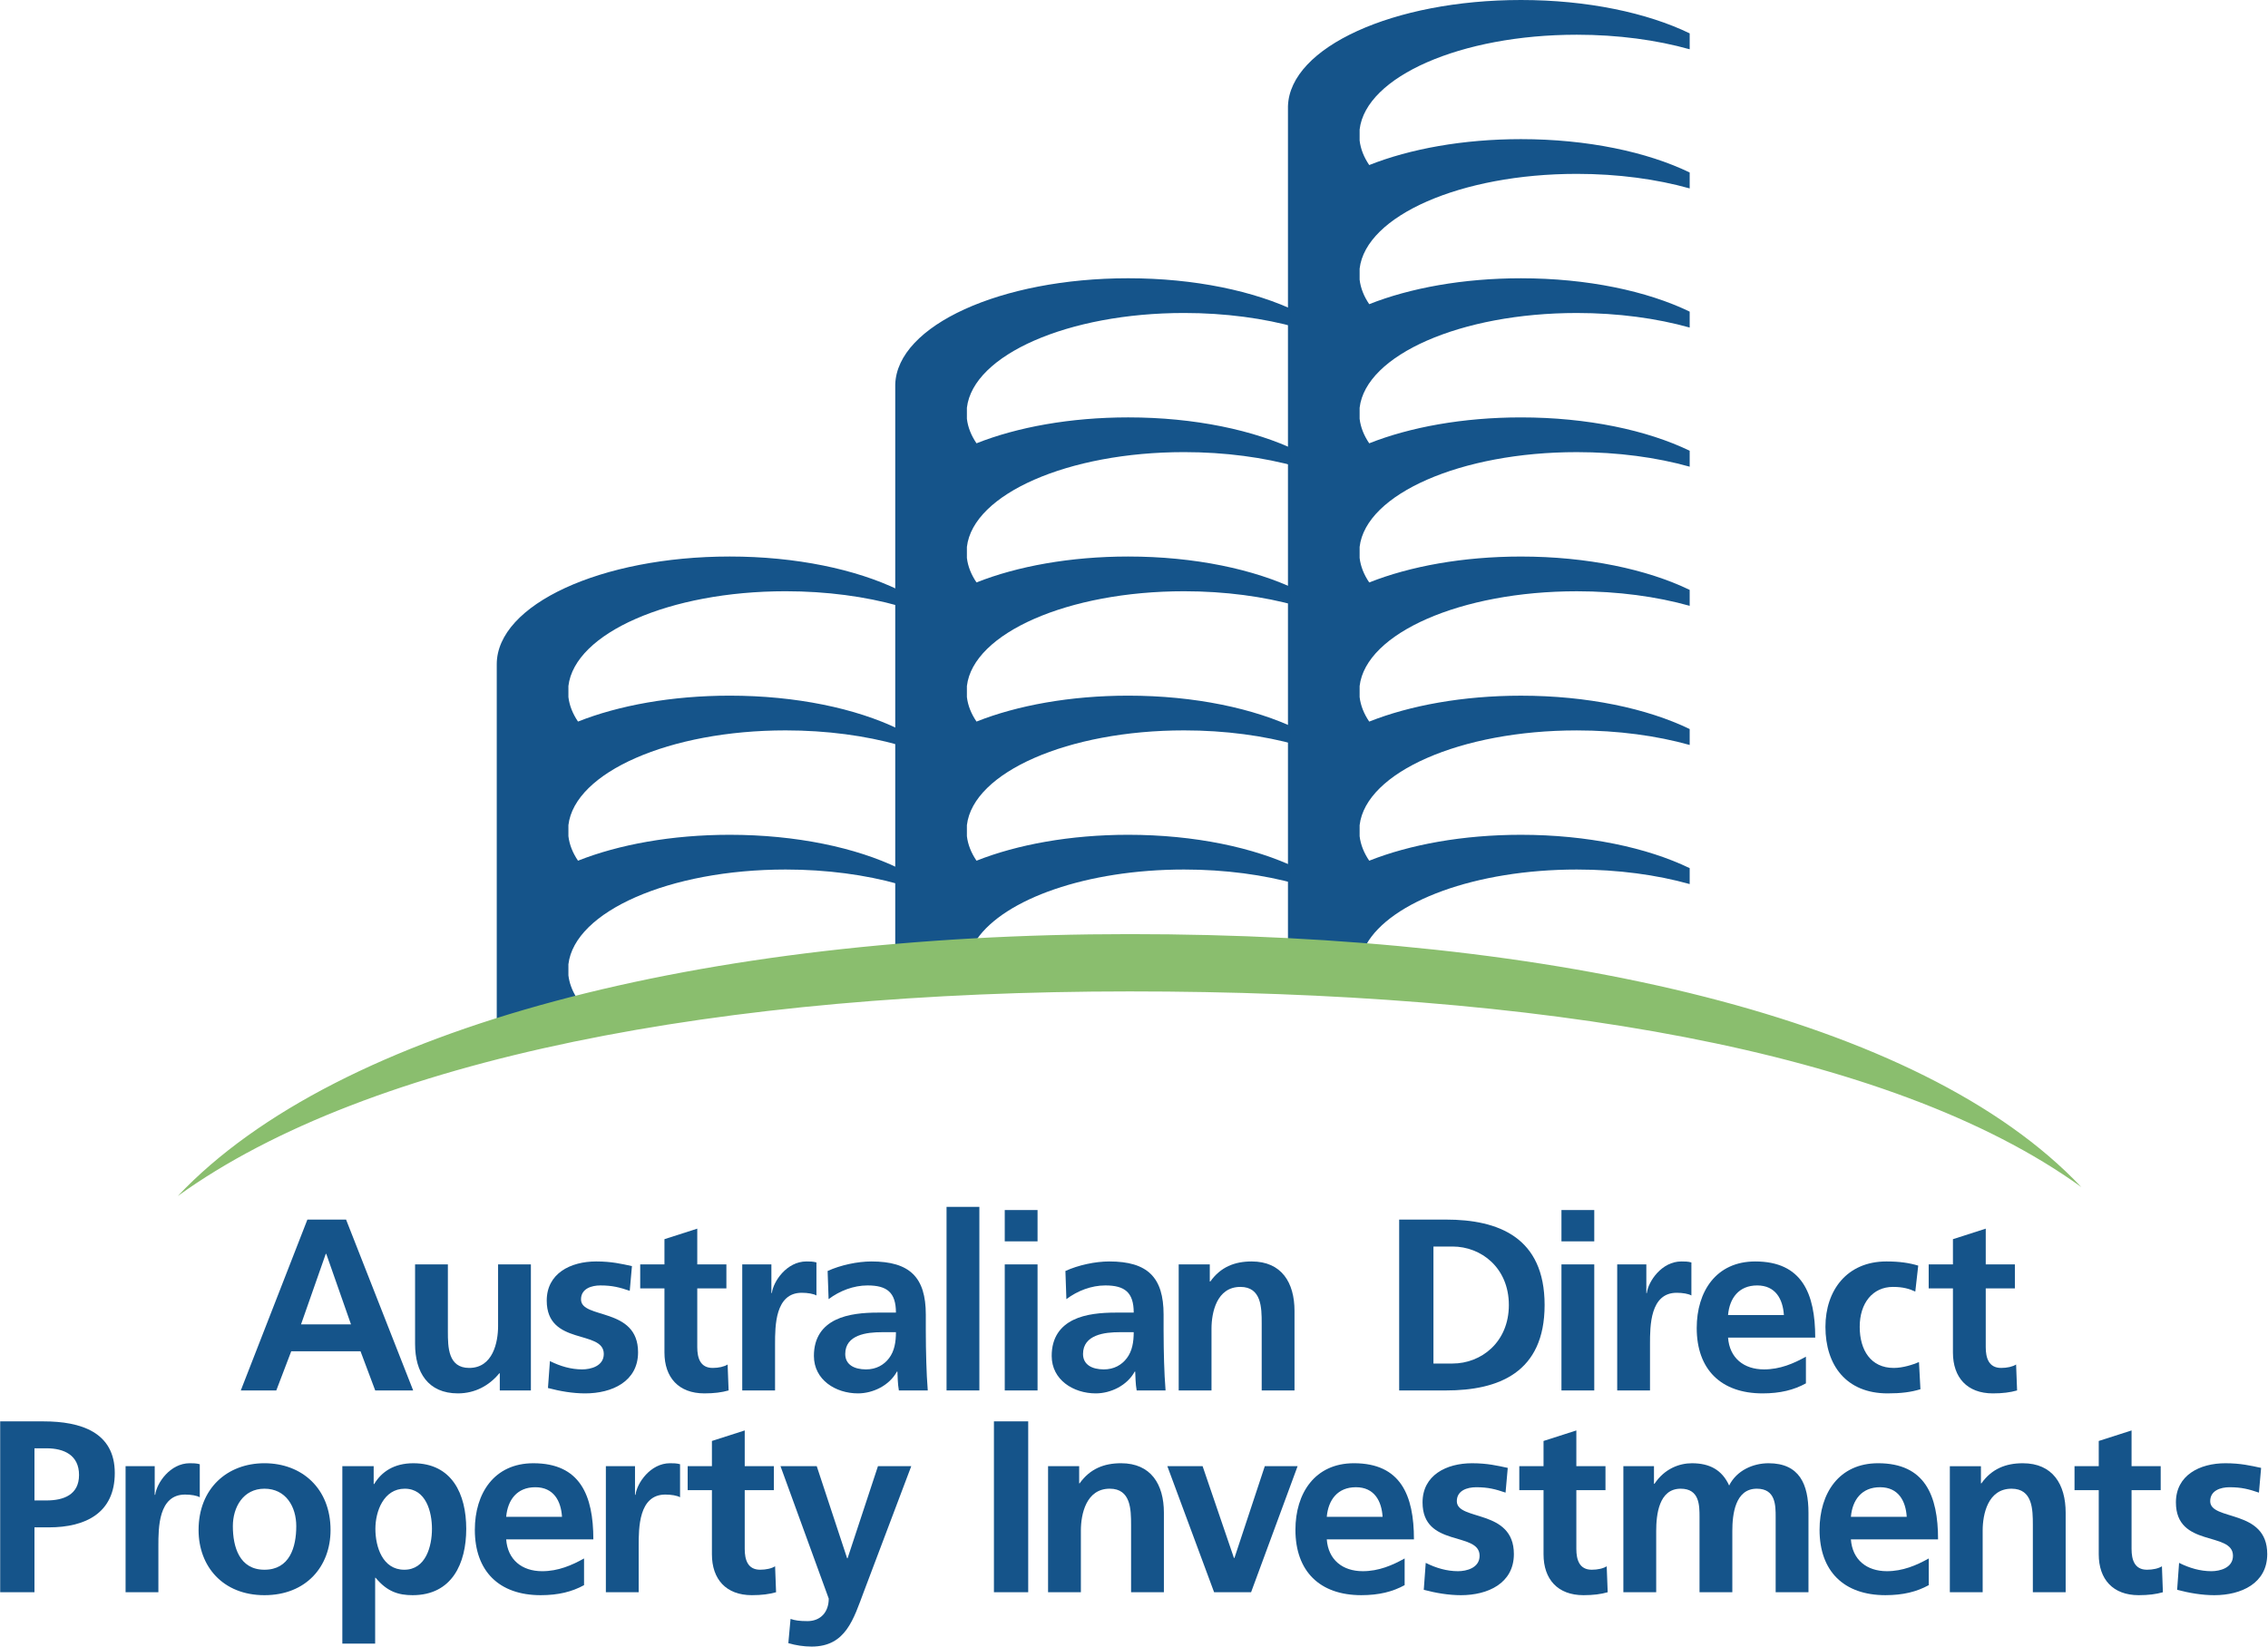 <?xml version="1.0" encoding="UTF-8"?> <svg xmlns="http://www.w3.org/2000/svg" width="1377" height="1000" viewBox="0 0 1377 1000" fill="none"><g clip-path="url(#clip0_345_4063)"><path fill-rule="evenodd" clip-rule="evenodd" d="M20.923 879.578H28.211C38.915 879.578 47.984 883.745 47.984 895.785C47.984 907.825 38.615 911.246 28.211 911.246H20.923V879.578ZM0.109 966.994H20.923V927.593H29.696C51.995 927.593 69.688 918.824 69.688 894.594C69.688 869.764 49.019 863.227 26.425 863.227H0.109V966.994Z" fill="#15548A"></path><path d="M76.245 966.995H96.163V938.894C96.163 927.895 96.163 907.676 112.37 907.676C115.936 907.676 119.503 908.271 121.289 909.312V889.249C119.208 888.648 117.127 888.648 115.191 888.648C103.301 888.648 95.123 900.693 94.233 907.826H93.933V890.434H76.245V966.995Z" fill="#15548A"></path><path fill-rule="evenodd" clip-rule="evenodd" d="M120.562 929.24C120.562 951.234 135.283 968.781 160.554 968.781C185.969 968.781 200.69 951.234 200.69 929.24C200.69 903.965 183.298 888.648 160.554 888.648C137.955 888.653 120.562 903.969 120.562 929.24ZM141.376 926.859C141.376 915.409 147.619 904.115 160.554 904.115C173.634 904.115 179.877 915.114 179.877 926.859C179.877 939.644 175.86 953.325 160.554 953.325C145.388 953.325 141.376 939.499 141.376 926.859ZM207.852 998.213H227.771V958.222H228.071C235.058 966.695 242.046 968.781 250.515 968.781C274.45 968.781 283.073 949.458 283.073 928.495C283.073 907.386 274.45 888.653 250.96 888.653C239.215 888.653 231.632 893.855 227.175 901.288H226.875V890.439H207.847V998.213H207.852ZM245.758 904.115C258.693 904.115 262.26 918.24 262.26 928.495C262.26 939.054 258.538 953.325 245.458 953.325C232.232 953.325 227.916 939.344 227.916 928.495C227.916 917.79 232.973 904.115 245.758 904.115ZM307.322 921.207C308.218 910.952 313.865 903.219 325.01 903.219C336.164 903.219 340.621 911.548 341.216 921.207H307.322ZM354.597 946.482C347.164 950.644 338.84 954.215 329.176 954.215C316.836 954.215 308.218 947.227 307.322 934.892H360.244C360.244 908.136 352.216 888.653 323.824 888.653C300.035 888.653 288.295 906.941 288.295 929.09C288.295 954.21 303.016 968.781 328.286 968.781C338.99 968.781 347.314 966.695 354.602 962.688V946.482H354.597Z" fill="#15548A"></path><path d="M367.846 966.994H387.769V938.893C387.769 927.893 387.769 907.675 403.971 907.675C407.537 907.675 411.109 908.27 412.894 909.31V889.247C410.809 888.647 408.728 888.647 406.797 888.647C394.902 888.647 386.729 900.692 385.834 907.825H385.538V890.433H367.846V966.994ZM432.237 943.95C432.237 959.111 440.855 968.775 456.467 968.775C462.414 968.775 467.021 968.179 471.188 966.994L470.592 951.228C468.507 952.568 465.09 953.318 461.519 953.318C453.941 953.318 452.155 947.216 452.155 940.683V905.004H469.842V890.433H452.155V868.729L432.237 875.121V890.433H417.516V905.004H432.237V943.95ZM495.877 890.433H473.873L503.165 970.856C503.165 979.029 498.253 984.531 490.23 984.531C485.328 984.531 482.502 984.086 479.976 983.196L478.635 997.912C483.222 999.27 487.978 999.972 492.761 999.997C513.57 999.997 518.176 983.35 524.569 966.404L553.261 890.437H533.043L514.61 946.335H514.315L495.877 890.433ZM603.458 966.994H624.267V863.227H603.458V966.994ZM636.326 966.994H656.249V929.529C656.249 919.72 659.37 904.108 673.791 904.108C686.576 904.108 686.726 916.743 686.726 926.112V966.994H706.65V918.679C706.65 901.437 698.766 888.647 680.634 888.647C670.225 888.647 661.756 892.068 655.509 900.842H655.209V890.437H636.326V966.994ZM737.141 966.994H759.586L787.832 890.433H767.914L749.481 946.18H749.181L730.149 890.433H708.745L737.141 966.994Z" fill="#15548A"></path><path fill-rule="evenodd" clip-rule="evenodd" d="M805.539 921.202C806.434 910.948 812.082 903.215 823.226 903.215C834.381 903.215 838.838 911.543 839.433 921.202H805.539ZM852.813 946.477C845.385 950.639 837.057 954.21 827.393 954.21C815.058 954.21 806.434 947.222 805.539 934.887H858.466C858.466 908.131 850.437 888.648 822.041 888.648C798.261 888.648 786.511 906.936 786.511 929.085C786.511 954.205 801.227 968.776 826.507 968.776C837.207 968.776 845.535 966.691 852.818 962.684V946.477H852.813Z" fill="#15548A"></path><path d="M915.423 891.479C909.181 890.143 903.083 888.653 893.719 888.653C878.108 888.653 863.692 895.94 863.692 912.442C863.692 940.093 898.326 929.834 898.326 944.846C898.326 952.279 890.298 954.214 885.246 954.214C878.408 954.214 871.865 952.283 865.623 949.157L864.432 965.514C871.72 967.445 879.448 968.785 887.027 968.785C903.233 968.785 919.14 961.647 919.14 943.81C919.14 916.159 884.501 923.892 884.501 911.697C884.501 905.154 890.898 903.223 896.25 903.223C903.538 903.223 907.995 904.414 914.088 906.495L915.423 891.479ZM937.146 943.955C937.146 959.116 945.77 968.78 961.376 968.78C967.324 968.78 971.935 968.185 976.097 967L975.502 951.233C973.421 952.574 970 953.324 966.433 953.324C958.855 953.324 957.065 947.222 957.065 940.689V905.009H974.757V890.438H957.065V868.734L937.146 875.127V890.438H922.43V905.009H937.146V943.955ZM985.626 967H1005.55V929.829C1005.55 919.87 1007.18 904.114 1020.41 904.114C1031.85 904.114 1031.85 914.223 1031.85 921.356V967H1051.77V929.829C1051.77 919.87 1053.41 904.114 1066.64 904.114C1078.08 904.114 1078.08 914.223 1078.08 921.356V967H1098V918.685C1098 901.588 1092.65 888.653 1073.77 888.653C1064.4 888.653 1054.45 892.964 1049.84 902.183C1045.53 892.669 1037.95 888.653 1027.24 888.653C1019.81 888.653 1010.74 891.779 1004.5 901.143H1004.2V890.438H985.616V967H985.626Z" fill="#15548A"></path><path fill-rule="evenodd" clip-rule="evenodd" d="M1123.76 921.202C1124.65 910.948 1130.3 903.215 1141.44 903.215C1152.6 903.215 1157.06 911.543 1157.66 921.202H1123.76ZM1171.03 946.477C1163.6 950.639 1155.27 954.21 1145.62 954.21C1133.28 954.21 1124.65 947.222 1123.76 934.887H1176.68C1176.68 908.131 1168.66 888.648 1140.26 888.648C1116.48 888.648 1104.73 906.936 1104.73 929.085C1104.73 954.205 1119.45 968.776 1144.72 968.776C1155.43 968.776 1163.76 966.691 1171.04 962.684V946.477H1171.03Z" fill="#15548A"></path><path d="M1183.83 967H1203.76V929.534C1203.76 919.725 1206.88 904.114 1221.3 904.114C1234.09 904.114 1234.23 916.749 1234.23 926.118V967H1254.15V918.685C1254.15 901.443 1246.27 888.653 1228.13 888.653C1217.73 888.653 1209.26 892.074 1203.01 900.847H1202.71V890.443H1183.83V967ZM1274.24 943.955C1274.24 959.116 1282.86 968.78 1298.48 968.78C1304.42 968.78 1309.04 968.185 1313.19 967L1312.6 951.233C1310.52 952.574 1307.1 953.324 1303.53 953.324C1295.95 953.324 1294.16 947.222 1294.16 940.689V905.009H1311.85V890.438H1294.16V868.734L1274.24 875.127V890.438H1259.53V905.009H1274.24V943.955ZM1372.82 891.479C1366.58 890.143 1360.49 888.653 1351.12 888.653C1335.51 888.653 1321.09 895.94 1321.09 912.442C1321.09 940.093 1355.73 929.834 1355.73 944.846C1355.73 952.279 1347.7 954.214 1342.64 954.214C1335.81 954.214 1329.26 952.283 1323.02 949.157L1321.83 965.514C1329.12 967.445 1336.85 968.785 1344.43 968.785C1360.64 968.785 1376.54 961.647 1376.54 943.81C1376.54 916.159 1341.91 923.892 1341.91 911.697C1341.91 905.154 1348.3 903.223 1353.65 903.223C1360.94 903.223 1365.39 904.414 1371.5 906.495L1372.82 891.479Z" fill="#15548A"></path><path fill-rule="evenodd" clip-rule="evenodd" d="M213.098 804.306H182.771L197.787 761.488H198.087L213.098 804.306ZM146.196 844.442H167.75L176.818 820.657H218.891L227.809 844.442H250.854L210.117 740.68H186.627L146.196 844.442Z" fill="#15548A"></path><path d="M322.324 767.884H302.406V805.344C302.406 815.153 299.28 830.769 284.864 830.769C272.078 830.769 271.928 818.134 271.928 808.765V767.884H252.01V816.198C252.01 833.44 259.884 846.226 278.021 846.226C288.425 846.226 297.054 841.469 303.146 834.036H303.446V844.435H322.324V767.884ZM383.681 768.924C377.438 767.588 371.345 766.098 361.977 766.098C346.365 766.098 331.944 773.386 331.944 789.887C331.944 817.539 366.584 807.28 366.584 822.291C366.584 829.724 358.555 831.66 353.503 831.66C346.665 831.66 340.123 829.729 333.88 826.603L332.69 842.959C339.978 844.89 347.706 846.23 355.284 846.23C371.491 846.23 387.397 839.093 387.397 821.255C387.397 793.604 352.758 801.337 352.758 789.147C352.758 782.6 359.151 780.669 364.503 780.669C371.786 780.669 376.247 781.859 382.345 783.94L383.681 768.924ZM403.415 821.4C403.415 836.562 412.038 846.226 427.65 846.226C433.597 846.226 438.204 845.63 442.366 844.44L441.77 828.683C439.69 830.019 436.268 830.769 432.702 830.769C425.124 830.769 423.338 824.672 423.338 818.134V782.454H441.025V767.884H423.338V746.18L403.415 752.572V767.884H388.699V782.454H403.415V821.4ZM450.646 844.44H470.569V816.343C470.569 805.344 470.569 785.126 486.775 785.126C490.342 785.126 493.908 785.721 495.694 786.761V766.693C493.613 766.098 491.532 766.098 489.601 766.098C477.707 766.098 469.533 778.143 468.638 785.276H468.343V767.884H450.65V844.44H450.646Z" fill="#15548A"></path><path fill-rule="evenodd" clip-rule="evenodd" d="M503.078 788.996C509.771 783.939 518.24 780.668 526.718 780.668C538.463 780.668 543.96 784.829 543.96 797.169H532.96C524.637 797.169 514.828 797.91 507.245 801.631C499.662 805.348 494.16 812.035 494.16 823.485C494.16 838.056 507.385 846.229 520.916 846.229C529.984 846.229 539.948 841.472 544.555 832.999H544.855C545 835.375 545 840.432 545.746 844.444H563.288C562.845 838.753 562.548 833.052 562.397 827.347C562.205 820.957 562.105 814.566 562.097 808.174V798.365C562.097 775.77 552.433 766.102 529.094 766.102C520.62 766.102 510.216 768.332 502.483 771.899L503.078 788.996ZM513.183 822.295C513.183 810.55 526.418 809.064 535.337 809.064H543.96C543.96 815.011 543.07 820.514 539.798 824.825C536.672 828.987 531.92 831.663 525.823 831.663C518.685 831.658 513.183 828.832 513.183 822.295Z" fill="#15548A"></path><path d="M574.689 844.444H594.612V732.953H574.689V844.444Z" fill="#15548A"></path><path fill-rule="evenodd" clip-rule="evenodd" d="M610.025 844.443H629.943V767.886H610.025V844.443ZM610.025 753.911H629.943V734.883H610.025V753.911ZM647.447 788.995C654.139 783.938 662.613 780.667 671.086 780.667C682.831 780.667 688.328 784.828 688.328 797.168H677.329C669.005 797.168 659.191 797.909 651.613 801.63C644.03 805.347 638.528 812.034 638.528 823.484C638.528 838.055 651.758 846.228 665.289 846.228C674.357 846.228 684.317 841.471 688.928 832.998H689.228C689.374 835.374 689.374 840.431 690.119 844.443H707.666C707.222 838.752 706.922 833.051 706.766 827.346C706.62 821.703 706.466 815.906 706.466 808.173V798.364C706.466 775.769 696.807 766.101 673.467 766.101C664.994 766.101 654.589 768.331 646.856 771.898L647.447 788.995ZM657.551 822.294C657.551 810.549 670.781 809.063 679.7 809.063H688.323C688.323 815.011 687.428 820.513 684.162 824.824C681.036 828.986 676.283 831.662 670.186 831.662C663.053 831.657 657.551 828.831 657.551 822.294Z" fill="#15548A"></path><path d="M715.636 844.444H735.554V806.983C735.554 797.174 738.681 781.563 753.097 781.563C765.887 781.563 766.032 794.198 766.032 803.562V844.444H785.95V796.134C785.95 778.892 778.072 766.102 759.934 766.102C749.53 766.102 741.057 769.523 734.814 778.296H734.514V767.892H715.636V844.444Z" fill="#15548A"></path><path fill-rule="evenodd" clip-rule="evenodd" d="M849.494 844.443H877.89C909.698 844.443 937.8 833.738 937.8 792.557C937.8 751.38 909.698 740.675 877.89 740.675H849.494V844.443ZM870.307 757.037H881.902C899.299 757.037 916.091 769.967 916.091 792.561C916.091 815.161 899.294 828.096 881.902 828.096H870.307V757.037ZM948.025 844.443H967.948V767.886H948.025V844.443ZM948.025 753.911H967.948V734.883H948.025V753.911Z" fill="#15548A"></path><path d="M981.875 844.444H1001.79V816.347C1001.79 805.348 1001.79 785.129 1018 785.129C1021.57 785.129 1025.14 785.725 1026.92 786.765V766.697C1024.84 766.102 1022.76 766.102 1020.82 766.102C1008.93 766.102 1000.76 778.146 999.863 785.279H999.563V767.887H981.875V844.444Z" fill="#15548A"></path><path fill-rule="evenodd" clip-rule="evenodd" d="M1049.17 798.655C1050.07 788.401 1055.72 780.668 1066.86 780.668C1078.02 780.668 1082.47 788.996 1083.07 798.655H1049.17ZM1096.45 823.93C1089.02 828.092 1080.69 831.663 1071.03 831.663C1058.69 831.663 1050.07 824.68 1049.17 812.34H1102.1C1102.1 785.584 1094.07 766.102 1065.68 766.102C1041.9 766.102 1030.15 784.389 1030.15 806.538C1030.15 831.658 1044.86 846.229 1070.14 846.229C1080.84 846.229 1089.17 844.148 1096.45 840.132V823.93Z" fill="#15548A"></path><path d="M1164.64 768.626C1159.14 766.991 1153.35 766.1 1145.32 766.1C1121.39 766.1 1108.3 783.642 1108.3 805.796C1108.3 829.131 1120.94 846.228 1146.07 846.228C1154.24 846.228 1160.19 845.483 1165.98 843.702L1165.09 827.205C1161.67 828.691 1155.43 830.772 1149.78 830.772C1135.81 830.772 1129.11 819.917 1129.11 805.796C1129.11 791.38 1136.99 781.562 1149.33 781.562C1155.43 781.562 1159.3 782.747 1162.86 784.388L1164.64 768.626ZM1185.71 821.403C1185.71 836.564 1194.33 846.228 1209.94 846.228C1215.89 846.228 1220.5 845.633 1224.66 844.442L1224.06 828.686C1221.98 830.021 1218.56 830.772 1215 830.772C1207.42 830.772 1205.63 824.674 1205.63 818.136V782.457H1223.32V767.886H1205.63V746.182L1185.71 752.575V767.886H1170.99V782.457H1185.71V821.403ZM350.933 522.717C375.681 512.912 407.867 506.984 443.048 506.984C483.363 506.984 519.735 514.766 545.499 527.246V536.91C525.518 531.306 502.053 528.078 476.961 528.078C406.473 528.078 348.886 553.547 345.107 585.622V592.343C345.639 596.853 347.236 601.238 349.787 605.433C333.596 609.513 317.527 614.058 301.598 619.061V403.411C301.627 367.189 364.943 337.984 443.048 337.984C483.363 337.984 519.735 345.761 545.499 358.246V367.91C525.518 362.301 502.053 359.074 476.961 359.074C406.478 359.074 348.886 384.542 345.107 416.617V423.338C345.717 428.492 347.715 433.481 350.933 438.219C375.681 428.415 407.867 422.487 443.048 422.487C483.363 422.487 519.735 430.263 545.499 442.749V452.412C525.518 446.809 502.053 443.576 476.961 443.576C406.473 443.576 348.886 469.045 345.107 501.119V507.836C345.717 512.995 347.715 517.979 350.933 522.717Z" fill="#15548A"></path><path d="M592.88 522.715C617.627 512.911 649.808 506.982 684.994 506.982C725.31 506.982 761.681 514.764 787.445 527.244V536.908C767.464 531.304 743.999 528.077 718.907 528.077C659.903 528.077 609.938 545.924 593.006 570.55C576.296 571.46 559.799 572.612 543.539 574.015V233.484C544.671 197.669 607.591 168.992 684.989 168.992C725.305 168.992 761.676 176.769 787.44 189.254V198.918C767.459 193.309 743.994 190.081 718.903 190.081C648.419 190.081 590.833 215.55 587.048 247.62V254.351C587.653 259.505 589.657 264.489 592.875 269.222C617.623 259.418 649.803 253.49 684.989 253.49C725.305 253.49 761.676 261.266 787.44 273.752V283.415C767.459 277.807 743.994 274.579 718.903 274.579C648.419 274.579 590.838 300.043 587.048 332.113V338.849C587.653 344.002 589.657 348.987 592.875 353.72C617.623 343.915 649.803 337.987 684.989 337.987C725.305 337.987 761.676 345.764 787.44 358.249V367.913C767.459 362.304 743.994 359.077 718.903 359.077C648.419 359.077 590.838 384.541 587.048 416.61V423.346C587.653 428.5 589.657 433.484 592.875 438.217C617.623 428.413 649.803 422.485 684.989 422.485C725.305 422.485 761.676 430.262 787.44 442.747V452.411C767.459 446.807 743.994 443.574 718.903 443.574C648.419 443.574 590.838 469.038 587.048 501.108V507.844C587.663 512.998 589.662 517.977 592.88 522.715Z" fill="#15548A"></path><path d="M831.313 522.718C856.061 512.913 888.246 506.985 923.427 506.985C963.743 506.985 1000.12 514.767 1025.88 527.247V536.911C1005.9 531.307 982.432 528.08 957.341 528.08C895.912 528.08 844.277 547.422 829.522 573.626C813.892 572.368 798.034 571.328 781.977 570.5V64.502C783.08 28.687 846.01 0 923.427 0C963.743 0 1000.12 7.777 1025.88 20.262V29.926C1005.9 24.317 982.432 21.089 957.341 21.089C886.857 21.089 829.271 46.558 825.486 78.632V85.354C826.096 90.513 828.095 95.497 831.313 100.235C856.061 90.43 888.246 84.502 923.427 84.502C963.743 84.502 1000.12 92.279 1025.88 104.764V114.428C1005.9 108.819 982.432 105.592 957.341 105.592C886.857 105.592 829.271 131.061 825.486 163.135V169.852C826.096 175.01 828.095 179.995 831.313 184.732C856.061 174.928 888.246 169 923.427 169C963.743 169 1000.12 176.777 1025.88 189.262V198.926C1005.9 193.317 982.432 190.089 957.341 190.089C886.857 190.089 829.271 215.563 825.486 247.632V254.349C826.096 259.508 828.095 264.492 831.313 269.23C856.061 259.426 888.246 253.498 923.427 253.498C963.743 253.498 1000.12 261.274 1025.88 273.759V283.423C1005.9 277.815 982.432 274.587 957.341 274.587C886.857 274.587 829.271 300.056 825.486 332.13V338.852C826.096 344.005 828.095 348.995 831.313 353.732C856.061 343.928 888.246 338 923.427 338C963.743 338 1000.12 345.777 1025.88 358.262V367.926C1005.9 362.317 982.432 359.089 957.341 359.089C886.857 359.089 829.271 384.558 825.486 416.632V423.354C826.096 428.513 828.095 433.497 831.313 438.235C856.061 428.43 888.246 422.502 923.427 422.502C963.743 422.502 1000.12 430.279 1025.88 442.764V452.428C1005.9 446.824 982.432 443.592 957.341 443.592C886.857 443.592 829.271 469.06 825.486 501.135V507.856C826.096 512.996 828.095 517.98 831.313 522.718Z" fill="#15548A"></path><path d="M107.922 726.384C205.486 623.067 427.504 567.305 685.783 567.305C944.062 567.305 1166.08 617.608 1263.64 720.921C1147.11 636.738 931.944 602.103 685.783 602.103C439.622 602.103 224.456 642.196 107.922 726.384Z" fill="#8ABE6E"></path></g><defs><clipPath id="clip0_345_4063"><rect width="1376.65" height="1000" fill="white"></rect></clipPath></defs></svg> 